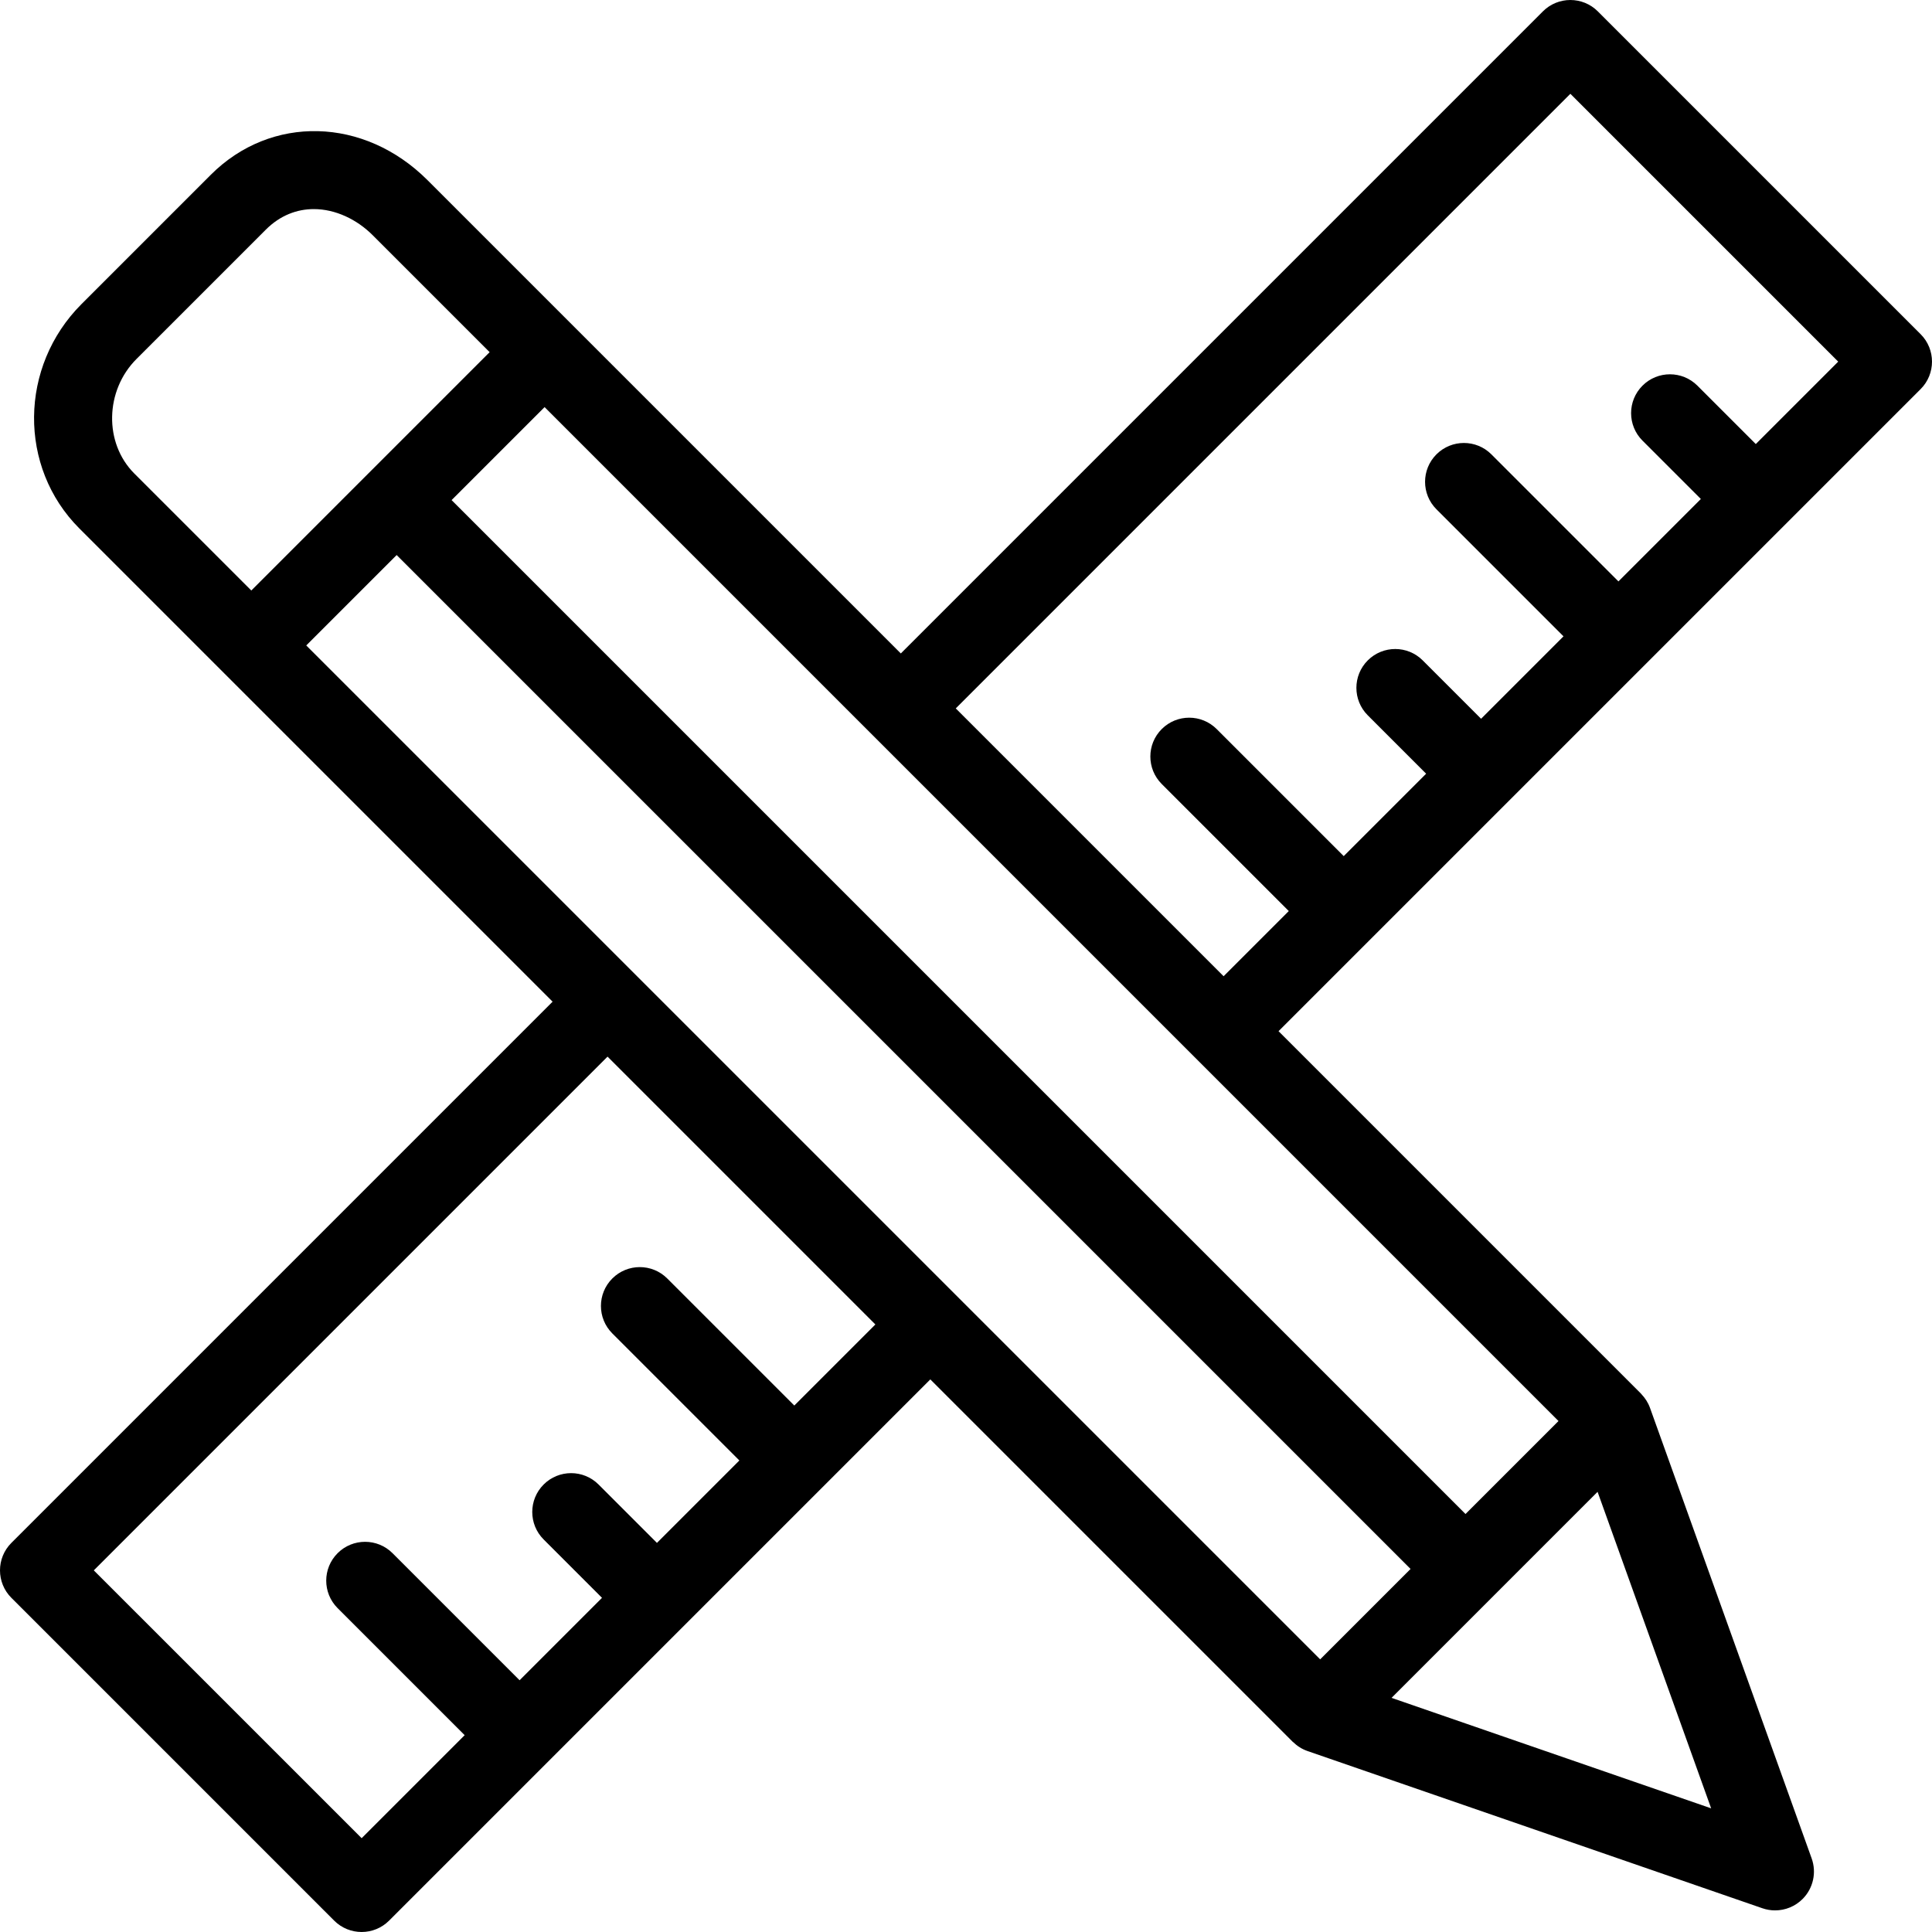 <svg xmlns="http://www.w3.org/2000/svg" xmlns:xlink="http://www.w3.org/1999/xlink" id="Layer_1" x="0px" y="0px" viewBox="0 0 512.001 512.001" style="enable-background:new 0 0 512.001 512.001;" xml:space="preserve">
<g>
	<g>
		<path d="M508.986,88.559L423.443,3.016c-4.02-4.02-10.539-4.02-14.559,0L238.727,173.173L113.315,47.761    c-16.786-16.787-41.486-17.406-57.452-1.439L21.617,80.568c-16.558,16.559-16.82,43.24-0.584,59.477l125.411,125.411    L3.016,408.884c-4.022,4.02-4.022,10.539,0,14.559l85.541,85.541c2.01,2.01,4.645,3.015,7.28,3.015s5.27-1.005,7.28-3.015    l143.427-143.427l96.031,96.031c0.033,0.034,0.07,0.05,0.103,0.075c1.069,1.044,2.355,1.872,3.813,2.376l120.566,41.67    c1.1,0.38,2.235,0.565,3.362,0.565c2.706,0,5.358-1.068,7.324-3.058c2.786-2.818,3.706-6.984,2.368-10.715L437.27,373.108    c-0.498-1.387-1.291-2.615-2.282-3.646c-0.044-0.052-0.079-0.107-0.129-0.157l-96.031-96.031l170.157-170.155    C513.006,99.098,513.006,92.58,508.986,88.559z M35.592,125.484c-8.069-8.069-7.8-21.971,0.586-30.357l34.246-34.246    c3.844-3.844,8.31-5.47,12.738-5.47c5.74,0,11.418,2.733,15.594,6.908l31.005,31.005L66.598,156.49L35.592,125.484z     M210.501,372.483l-33.671-33.671c-4.019-4.02-10.538-4.02-14.559,0c-4.022,4.02-4.022,10.539,0,14.559l33.671,33.671    L174.1,408.884l-15.471-15.471c-4.02-4.02-10.539-4.02-14.559,0c-4.022,4.02-4.022,10.539,0,14.559l15.47,15.471L137.7,445.284    l-33.671-33.671c-4.02-4.02-10.539-4.02-14.559,0c-4.022,4.02-4.022,10.539,0,14.559l33.671,33.671l-27.3,27.3l-70.983-70.979    l136.147-136.147l70.981,70.981L210.501,372.483z M81.159,171.05l23.959-23.959l268.697,268.697l-23.959,23.959L81.159,171.05z     M453.473,479.229l-84.7-29.276l26.766-26.766c0.04-0.039,0.084-0.072,0.124-0.112c0.04-0.04,0.073-0.084,0.112-0.125l27.6-27.6    L453.473,479.229z M413.019,376.586l-24.643,24.643L119.679,132.531l24.643-24.643L413.019,376.586z M465.305,117.679    l-15.471-15.471c-4.02-4.02-10.539-4.02-14.559,0c-4.022,4.02-4.022,10.539,0,14.559l15.471,15.471l-21.841,21.841l-33.671-33.671    c-4.02-4.02-10.539-4.02-14.559,0c-4.022,4.02-4.022,10.539,0,14.559l33.671,33.671l-21.841,21.841l-15.471-15.47    c-4.019-4.02-10.538-4.02-14.559,0c-4.02,4.02-4.022,10.539,0,14.559l15.47,15.471l-21.841,21.841l-33.671-33.671    c-4.02-4.02-10.539-4.02-14.559,0c-4.022,4.02-4.022,10.539,0,14.559l33.671,33.671l-17.275,17.275l-70.981-70.981L416.164,24.857    l70.981,70.981L465.305,117.679z"></path>
	</g>
</g>
<g>
</g>
<g>
</g>
<g>
</g>
<g>
</g>
<g>
</g>
<g>
</g>
<g>
</g>
<g>
</g>
<g>
</g>
<g>
</g>
<g>
</g>
<g>
</g>
<g>
</g>
<g>
</g>
<g>
</g>
</svg>